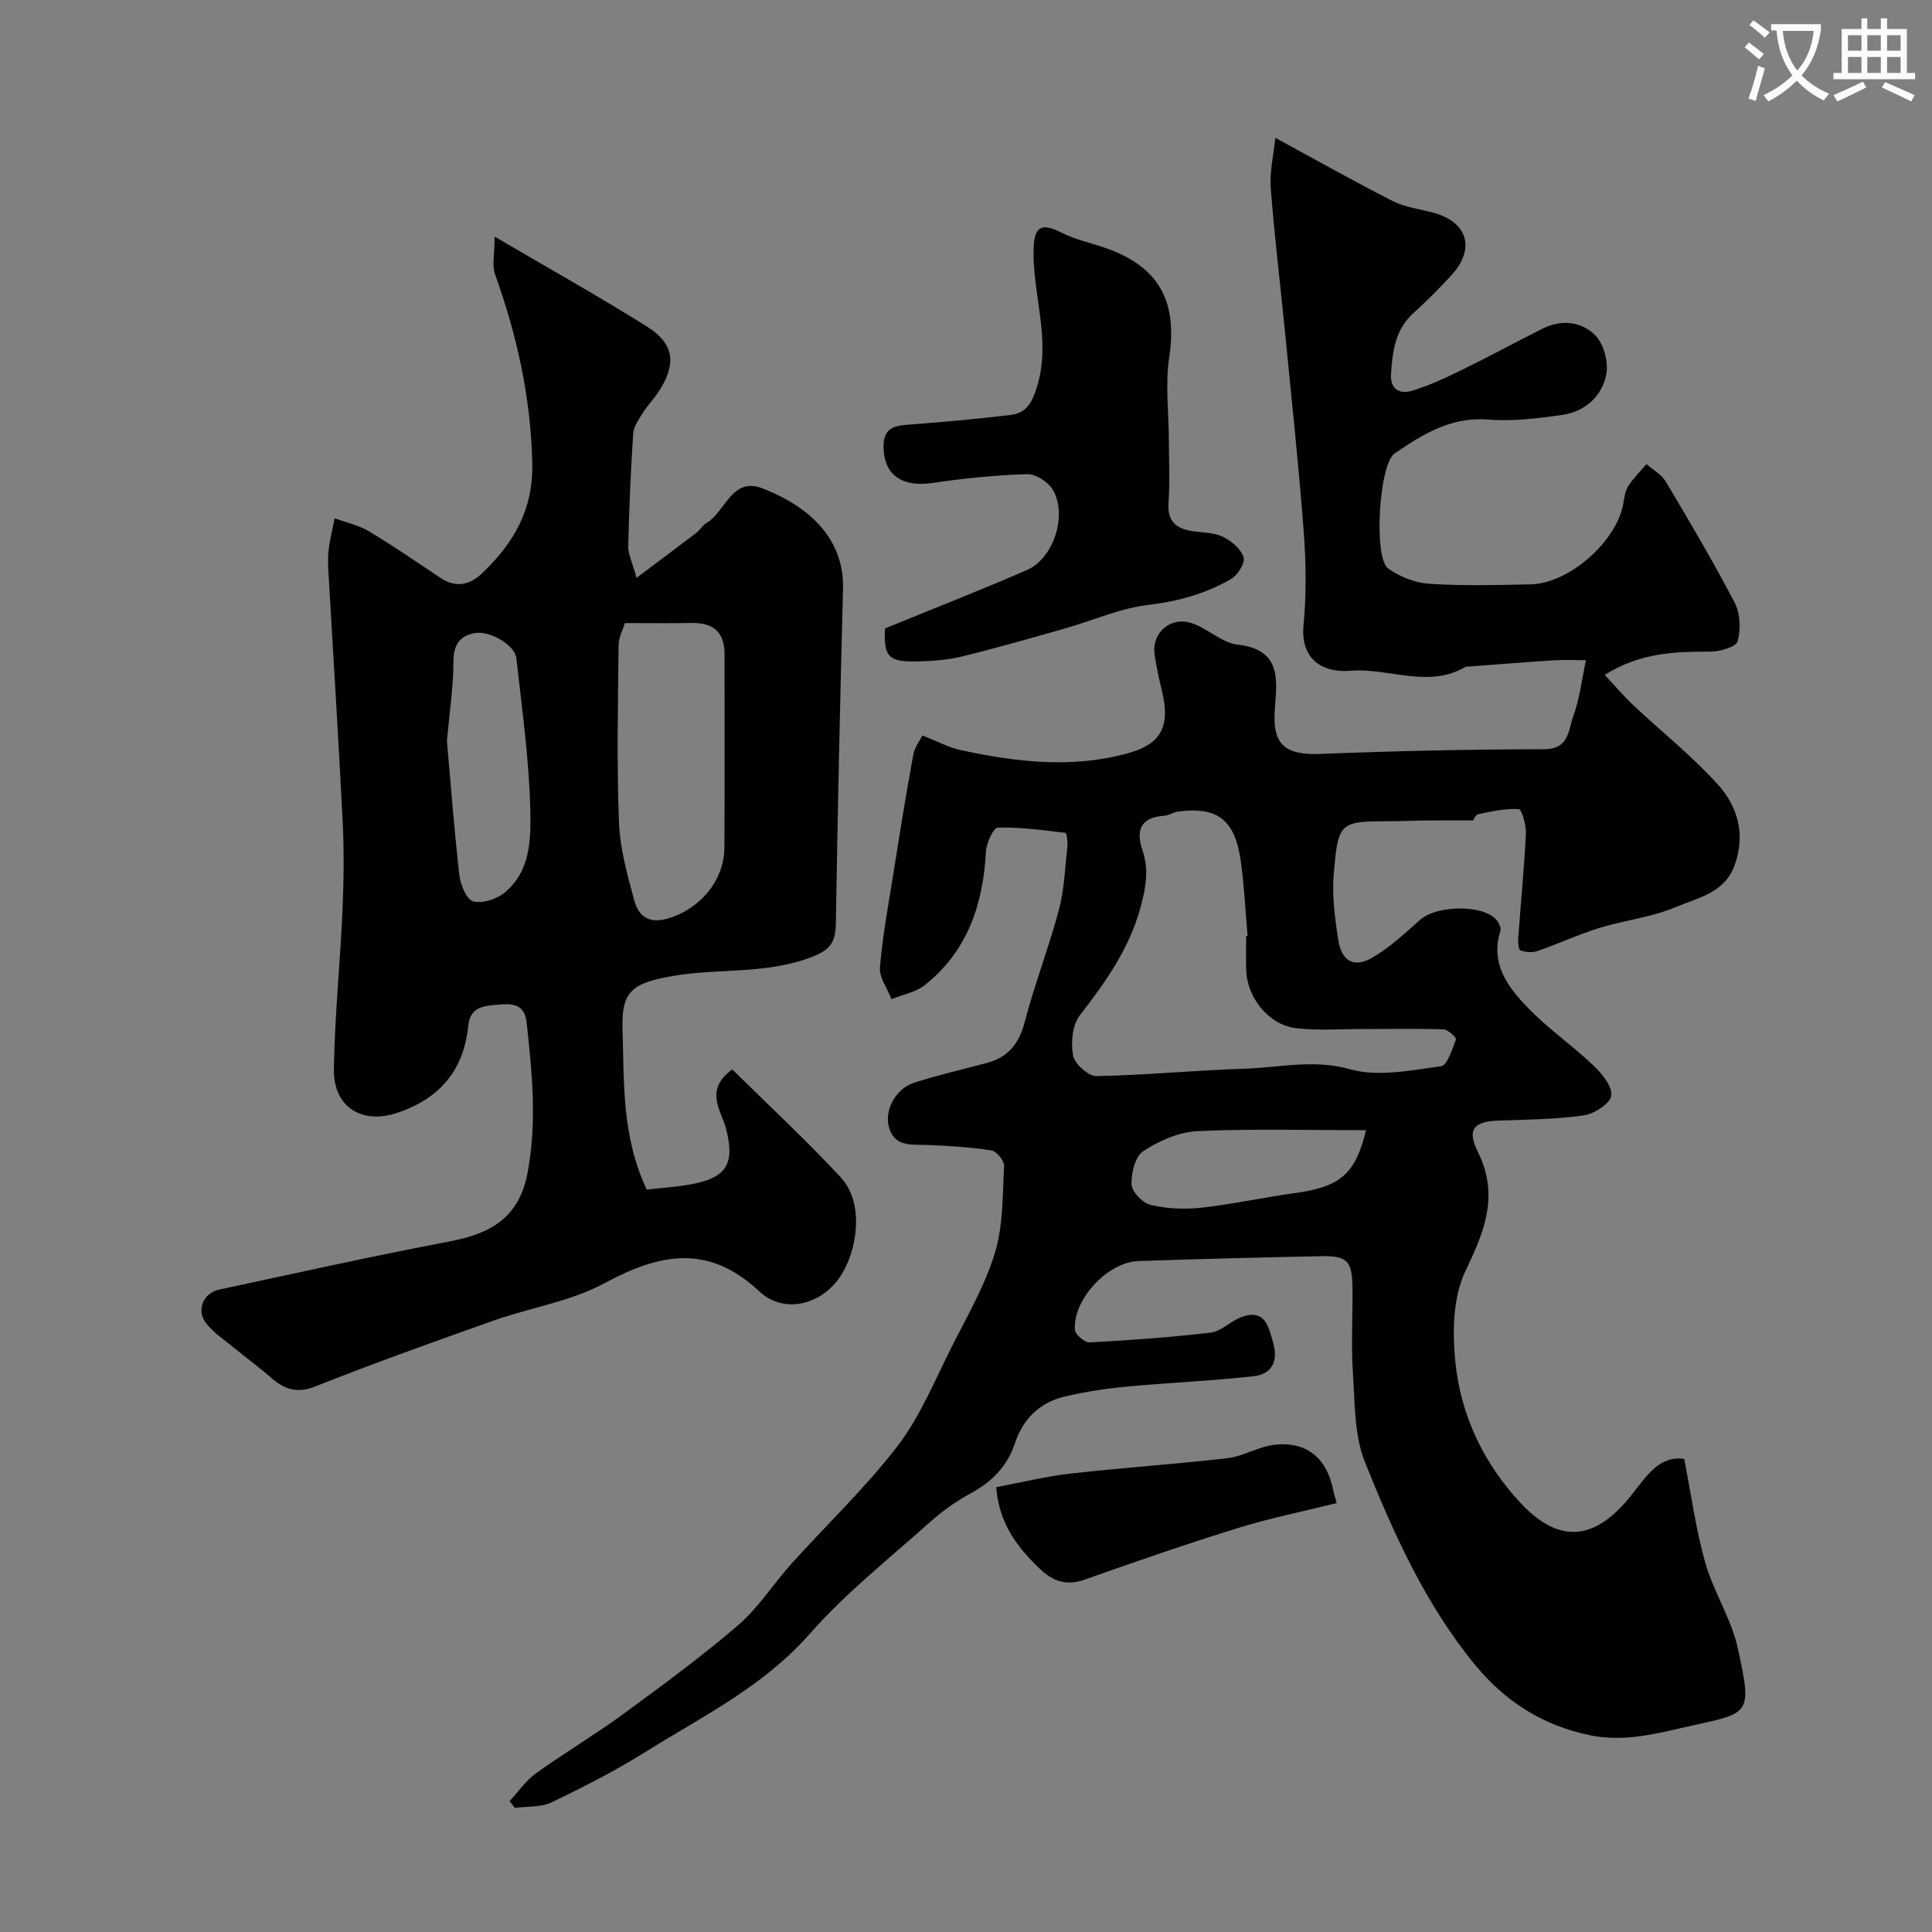 <svg enable-background="new 0 0 400 400" viewBox="0 0 400 400" xmlns="http://www.w3.org/2000/svg"><rect x="0" y="0" width="400" height="400" fill="#808080" stroke="none"/><path d="m362.1 8.8c1.1.8 2.1 1.6 3.1 2.4l-1 1.1c-1.3-1.1-2.3-2-3-2.5zm1.9 4.8c.5.2.9.4 1.4.5-.6 2.3-1.3 4.5-1.9 6.8l-1.5-.5c.8-2.1 1.4-4.3 2-6.8zm-1-9.4c1.3.9 2.4 1.8 3.4 2.5l-1 1.1c-1.4-1.2-2.4-2.1-3.2-2.6zm3.7 2.2v-1.4h10.3v1.2c-.5 3.6-1.8 6.8-4 9.4 1.5 1.6 3.4 2.8 5.7 3.8-.3.4-.7.8-1.1 1.4-2.3-1.1-4.1-2.5-5.6-4.1-1.6 1.6-3.6 3.1-5.9 4.3-.3-.5-.7-.9-1-1.3 2.4-1.1 4.4-2.5 6-4.1-1.9-2.5-3-5.6-3.3-9.3h-1.1zm8.8 0h-6.4c.3 3.3 1.3 6 3 8.2 2-2.2 3.1-5.1 3.4-8.2z" fill="#fbfcfa"/><path d="m385.3 3.8h1.3v2.2h2.8v-2.2h1.3v2.2h4.1v9.1h1.7v1.3h-16.9v-1.3h1.7v-9.1h4.1v-2.2zm.4 13.1.7 1.2c-1.8.9-3.8 1.9-6 2.9-.2-.4-.5-.8-.8-1.3 2.3-1 4.3-1.9 6.1-2.8zm-3.1-6.4h2.8v-3.2h-2.8zm0 4.6h2.8v-3.3h-2.8zm4-4.6h2.8v-3.2h-2.8zm0 4.6h2.8v-3.3h-2.8zm3.7 1.9c2.1.9 4.1 1.8 6.1 2.7l-.7 1.3c-2.2-1.1-4.2-2-6.1-2.9zm3.2-9.7h-2.8v3.2h2.8zm-2.8 7.8h2.8v-3.3h-2.8z" fill="#fbfcfa"/><g fill="#010102"><path d="m190.98 152.27c3.38 1.33 5.51 2.51 7.79 3 11.59 2.51 23.29 3.91 34.93.63 6.86-1.93 8.59-5.74 6.88-12.79-.61-2.53-1.17-5.08-1.54-7.65-.63-4.35 3.2-7.85 7.57-6.48 3.36 1.05 6.3 4.1 9.62 4.48 9.03 1.02 8.19 7.18 7.72 13.2-.59 7.4 1.93 9.73 9.45 9.43 15.42-.61 30.86-.95 46.29-.97 5.28-.01 5-4.08 6.07-6.93 1.28-3.44 1.68-7.22 2.6-11.5-2 0-4.32-.12-6.62.02-5.92.37-11.83.86-17.74 1.3-.17.01-.37-.06-.49.01-7.83 4.64-16.01.17-24.02.86-5.35.46-10.28-2.16-9.61-9.38.6-6.44.53-13.02.04-19.48-1.04-13.73-2.52-27.44-3.86-41.15-.98-9.96-2.21-19.91-2.96-29.89-.26-3.43.59-6.95.94-10.44 8.4 4.55 16.29 9.01 24.36 13.11 2.55 1.29 5.58 1.63 8.4 2.4 7.13 1.94 8.72 7.51 3.62 13.02-2.49 2.69-5.07 5.31-7.79 7.76-3.78 3.4-4.31 7.88-4.63 12.5-.24 3.35 1.88 4.34 4.41 3.56 3.67-1.13 7.2-2.81 10.66-4.5 5.48-2.68 10.83-5.61 16.28-8.34 3.93-1.98 8.11-1.5 10.95 1.39 1.75 1.78 2.74 5.51 2.27 8.02-.87 4.59-4.38 7.76-9.14 8.44-5.04.72-10.23 1.38-15.27.97-7.74-.64-13.6 3.04-19.43 7.02-3.21 2.19-4.42 21.61-1.3 23.83 2.4 1.71 5.59 2.96 8.52 3.15 6.97.45 13.99.27 20.99.11 7.9-.18 17.66-8.78 19.12-16.57.24-1.27.37-2.69 1.03-3.73 1.05-1.66 2.51-3.07 3.79-4.59 1.36 1.19 3.12 2.14 4 3.62 4.92 8.26 9.82 16.54 14.26 25.06 1.17 2.24 1.31 5.54.62 8-.33 1.18-3.66 2.14-5.64 2.14-7.27.01-14.42.15-21.88 4.82 2.16 2.3 3.94 4.42 5.94 6.3 5.83 5.48 12.17 10.5 17.51 16.42 4.17 4.62 5.79 10.55 3.35 16.93-2.12 5.55-7.62 6.53-12.08 8.42-5.01 2.12-10.63 2.72-15.88 4.34-4.32 1.34-8.46 3.27-12.74 4.76-1.07.37-2.46.25-3.54-.12-.4-.14-.53-1.64-.47-2.49.52-7.22 1.23-14.42 1.59-21.65.09-1.76-.84-5.07-1.47-5.11-2.77-.19-5.62.46-8.4 1.04-.6.13-.99 1.23-1.03 1.29-3.55 0-6.64-.02-9.74.01-2.33.02-4.65.14-6.98.15-10.95.02-11.21-.01-12.16 10.87-.4 4.52.24 9.21.94 13.73.68 4.39 3.24 5.84 6.99 3.68 3.64-2.1 6.81-5.07 9.99-7.89 3.3-2.93 12.62-3.21 15.61-.13.58.6 1.18 1.8.97 2.47-2.13 6.69 1.49 11.53 5.55 15.76 4.19 4.37 9.28 7.87 13.68 12.06 1.77 1.68 3.98 4.35 3.73 6.26-.22 1.65-3.53 3.79-5.7 4.1-5.85.83-11.81.87-17.73 1.08-4.98.18-6.52 1.78-4.22 6.41 4.48 9.04 1.44 16.41-2.55 24.74-2.59 5.4-2.71 12.59-2.09 18.79 1.11 11.08 5.88 21.08 13.52 29.24 8.23 8.79 15.65 7.61 23.03-1.76 3.09-3.92 5.75-8.13 10.84-7.37 1.47 7.49 2.41 14.61 4.35 21.46 1.72 6.07 5.41 11.63 6.75 17.75 2.95 13.56 2.63 13.35-9.46 15.99-6.92 1.51-13.71 3.55-21.22 1.99-9.89-2.05-17.6-7.11-23.74-14.58-10.25-12.48-16.84-27.15-22.78-41.95-2.24-5.58-2.08-12.22-2.49-18.41-.39-5.81-.04-11.66-.09-17.49-.05-5.77-1.03-6.85-6.55-6.74-12.6.26-25.2.57-37.79 1.01-6.4.22-13.62 8.04-13.12 14.26.08.98 2.04 2.63 3.06 2.58 8.37-.45 16.75-1.05 25.07-2.03 2.06-.24 3.88-2.18 5.93-3.04 5.2-2.17 5.98 1.56 7 5.25 1.07 3.87-.42 6.42-4.07 6.82-8.82.98-17.71 1.34-26.55 2.18-4.2.4-8.42 1.06-12.53 2.02-5.16 1.21-8.66 4.61-10.32 9.63-1.59 4.8-4.72 7.98-9.1 10.37-2.99 1.63-5.85 3.64-8.39 5.9-8.5 7.6-17.56 14.77-25.05 23.28-9.58 10.89-22.17 17.04-34.01 24.43-6.22 3.88-12.79 7.25-19.41 10.42-2.21 1.06-5.05.8-7.6 1.14-.36-.47-.72-.94-1.08-1.41 1.81-1.94 3.36-4.24 5.47-5.75 5.82-4.19 12.03-7.86 17.81-12.09 8.17-5.98 16.35-11.98 24.02-18.56 4.19-3.59 7.23-8.49 10.96-12.64 7.34-8.16 15.38-15.77 22.04-24.44 4.69-6.11 7.69-13.55 11.21-20.52 3.22-6.38 6.89-12.68 8.95-19.45 1.74-5.69 1.6-12 1.92-18.05.06-1.07-1.57-3.04-2.64-3.21-4.39-.68-8.86-.96-13.31-1.13-3.13-.12-6.58.45-7.82-3.41-1.18-3.67 1.26-8.22 5.15-9.48 4.93-1.59 10-2.74 15.01-4.08 4.38-1.17 6.69-3.92 7.86-8.43 2.05-7.85 5.01-15.46 7.1-23.3 1.12-4.23 1.26-8.73 1.75-13.11.1-.95-.13-2.77-.38-2.8-4.66-.57-9.36-1.21-14.03-1.09-.9.02-2.36 3.2-2.45 4.97-.58 10.95-3.83 20.62-12.67 27.64-1.88 1.49-4.56 1.96-6.88 2.9-.85-2.2-2.58-4.47-2.4-6.58.56-6.64 1.8-13.23 2.85-19.83 1.28-8.05 2.57-16.1 4.04-24.11.28-1.63 1.41-3.06 1.91-4.07zm67.02 41.54c.1-.01.2-.02.3-.03-.44-5.08-.69-10.19-1.37-15.24-1.2-8.83-4.79-11.61-13.12-10.5-.94.13-1.83.8-2.77.86-4.86.29-5.93 3-4.51 7.11 1.38 4 .71 7.75-.36 11.73-2.32 8.61-7.23 15.55-12.59 22.45-1.57 2.01-1.9 5.69-1.41 8.35.32 1.73 3.17 4.28 4.85 4.25 10.21-.18 20.4-1.21 30.6-1.52 7.28-.23 14.34-2.03 21.96.12 5.77 1.62 12.53.19 18.76-.63 1.3-.17 2.33-3.54 3.11-5.57.13-.35-1.66-2.04-2.59-2.07-5.49-.19-10.98-.06-16.48-.07-4.69-.01-9.43.36-14.06-.18-5.63-.66-10.15-6.34-10.31-12.05-.07-2.34-.01-4.68-.01-7.01zm24.82 40.19c-11.95 0-23.46-.33-34.92.19-3.83.17-7.91 2-11.18 4.13-1.69 1.1-2.55 4.57-2.45 6.91.07 1.53 2.32 3.86 3.97 4.24 3.36.79 7.03.95 10.48.57 6.48-.72 12.88-2.13 19.35-3.02 9.4-1.3 12.54-3.88 14.75-13.02z"/><path d="m102.41 48.99c11.41 6.7 21.64 12.41 31.55 18.63 5.68 3.56 6.14 7.77 2.4 13.47-.98 1.5-2.27 2.81-3.22 4.33-.85 1.36-1.94 2.85-2.04 4.34-.52 7.77-.85 15.56-1.03 23.35-.04 1.64.83 3.29 1.72 6.53 4.71-3.54 8.54-6.39 12.33-9.29.79-.6 1.32-1.59 2.15-2.07 3.93-2.3 5.25-9.6 11.5-7.2 11.58 4.46 17.01 11.9 16.77 20.82-.61 23.05-1.11 46.11-1.48 69.17-.07 4.21-1.18 5.71-5.68 7.32-9.16 3.29-18.53 2.1-27.69 3.61-9.07 1.49-11.04 3.36-10.8 11.15.34 11.02-.19 22.08 5.01 33.14 3.08-.37 6.67-.54 10.14-1.29 6.71-1.45 8.07-4.56 6.24-11.45-.98-3.7-4.54-7.82 1.32-12.15 7.45 7.36 15.25 14.59 22.47 22.36 5.4 5.82 3.12 16.95-1.1 21.85-4.38 5.07-11.29 5.95-15.71 1.8-10.58-9.94-20.63-7.93-32.12-1.73-7 3.79-15.34 5.04-22.97 7.74-12.37 4.38-24.73 8.81-36.93 13.64-3.9 1.54-6.45.51-9.21-1.9-2.39-2.1-4.98-3.98-7.44-6-2.02-1.67-4.3-3.15-5.9-5.17-2.12-2.69-.63-6.28 2.67-6.99 15.78-3.37 31.54-6.91 47.39-9.9 8.54-1.61 14.67-4.7 16.48-14.3 1.98-10.5.93-20.75-.2-31.12-.45-4.08-3.29-3.9-6.14-3.66-2.81.24-5.57.46-5.95 4.39-.91 9.24-6.02 15.14-14.82 18.03-7.26 2.39-13.13-1.28-13-9.12.18-10.88 1.29-21.73 1.78-32.61.27-6.15.35-12.34.05-18.49-.85-17.14-1.95-34.27-2.93-51.4-.09-1.66-.18-3.35.02-4.99.27-2.2.82-4.36 1.25-6.53 2.38.88 4.95 1.43 7.09 2.7 5.03 3.01 9.87 6.35 14.75 9.6 3.29 2.19 6.14 1.56 8.86-1.07 6.37-6.16 10.4-12.96 10.21-22.51-.28-13.63-3.14-26.5-7.69-39.19-.69-1.9-.1-4.28-.1-7.84zm26.97 80.01c-.37 1.25-1.29 2.91-1.31 4.59-.12 12.2-.39 24.41.08 36.59.21 5.46 1.72 10.94 3.17 16.26.87 3.19 2.94 4.91 7.02 3.71 6.44-1.9 11.6-7.72 11.64-14.66.08-13.33.01-26.66.03-39.99.01-4.56-2.27-6.59-6.75-6.52-4.28.08-8.57.02-13.88.02zm-36.85 24.41c.79 8.86 1.5 18.36 2.58 27.82.23 1.98 1.51 5.04 2.88 5.39 1.92.5 4.86-.47 6.52-1.84 5.38-4.44 5.42-11.21 5.28-17.19-.25-10.45-1.73-20.88-2.88-31.3-.3-2.76-5.5-5.77-8.59-5.22-3.22.58-4.42 2.46-4.43 5.91-.03 5.24-.83 10.48-1.36 16.43z"/><path d="m183.22 130.11c9.94-4.07 19.77-7.9 29.43-12.11 5.53-2.41 8.42-11.47 5.29-16.65-.97-1.6-3.52-3.24-5.29-3.18-6.54.2-13.09.86-19.57 1.82-6.32.93-10.01-1.63-10.15-7.28-.09-3.56 1.56-4.51 4.67-4.75 7.2-.55 14.4-1.18 21.57-2.04 3.27-.39 4.47-2.35 5.55-5.91 2.98-9.82-1.03-19.12-.72-28.64.15-4.58 1.7-5.27 5.82-3.18 2.71 1.37 5.78 2.04 8.69 3.02 11.4 3.86 15.34 11.07 13.56 22.8-.84 5.56-.09 11.36-.07 17.05.01 4.36.24 8.73-.07 13.06-.28 3.9 1.65 5.35 5.02 5.86 2.09.31 4.39.25 6.21 1.14 1.77.87 3.75 2.51 4.31 4.25.37 1.15-1.21 3.72-2.58 4.5-5.22 3.01-10.84 4.62-16.99 5.34-5.99.71-11.75 3.3-17.64 4.97-7.02 1.99-14.04 4.01-21.12 5.74-2.99.73-6.16.95-9.25 1.02-5.99.15-6.93-.99-6.67-6.83z"/><path d="m206.26 307.9c5.03-.94 10.24-2.23 15.53-2.83 10.77-1.22 21.61-1.92 32.38-3.18 3.32-.39 6.46-2.43 9.78-2.78 6.66-.7 10.79 2.82 12.08 9.44.15.76.4 1.49.72 2.65-6.83 1.7-13.66 3.06-20.28 5.11-10.72 3.32-21.33 6.99-31.91 10.74-3.76 1.33-6.55.34-9.24-2.21-4.73-4.49-8.5-9.47-9.06-16.94z"/></g></svg>